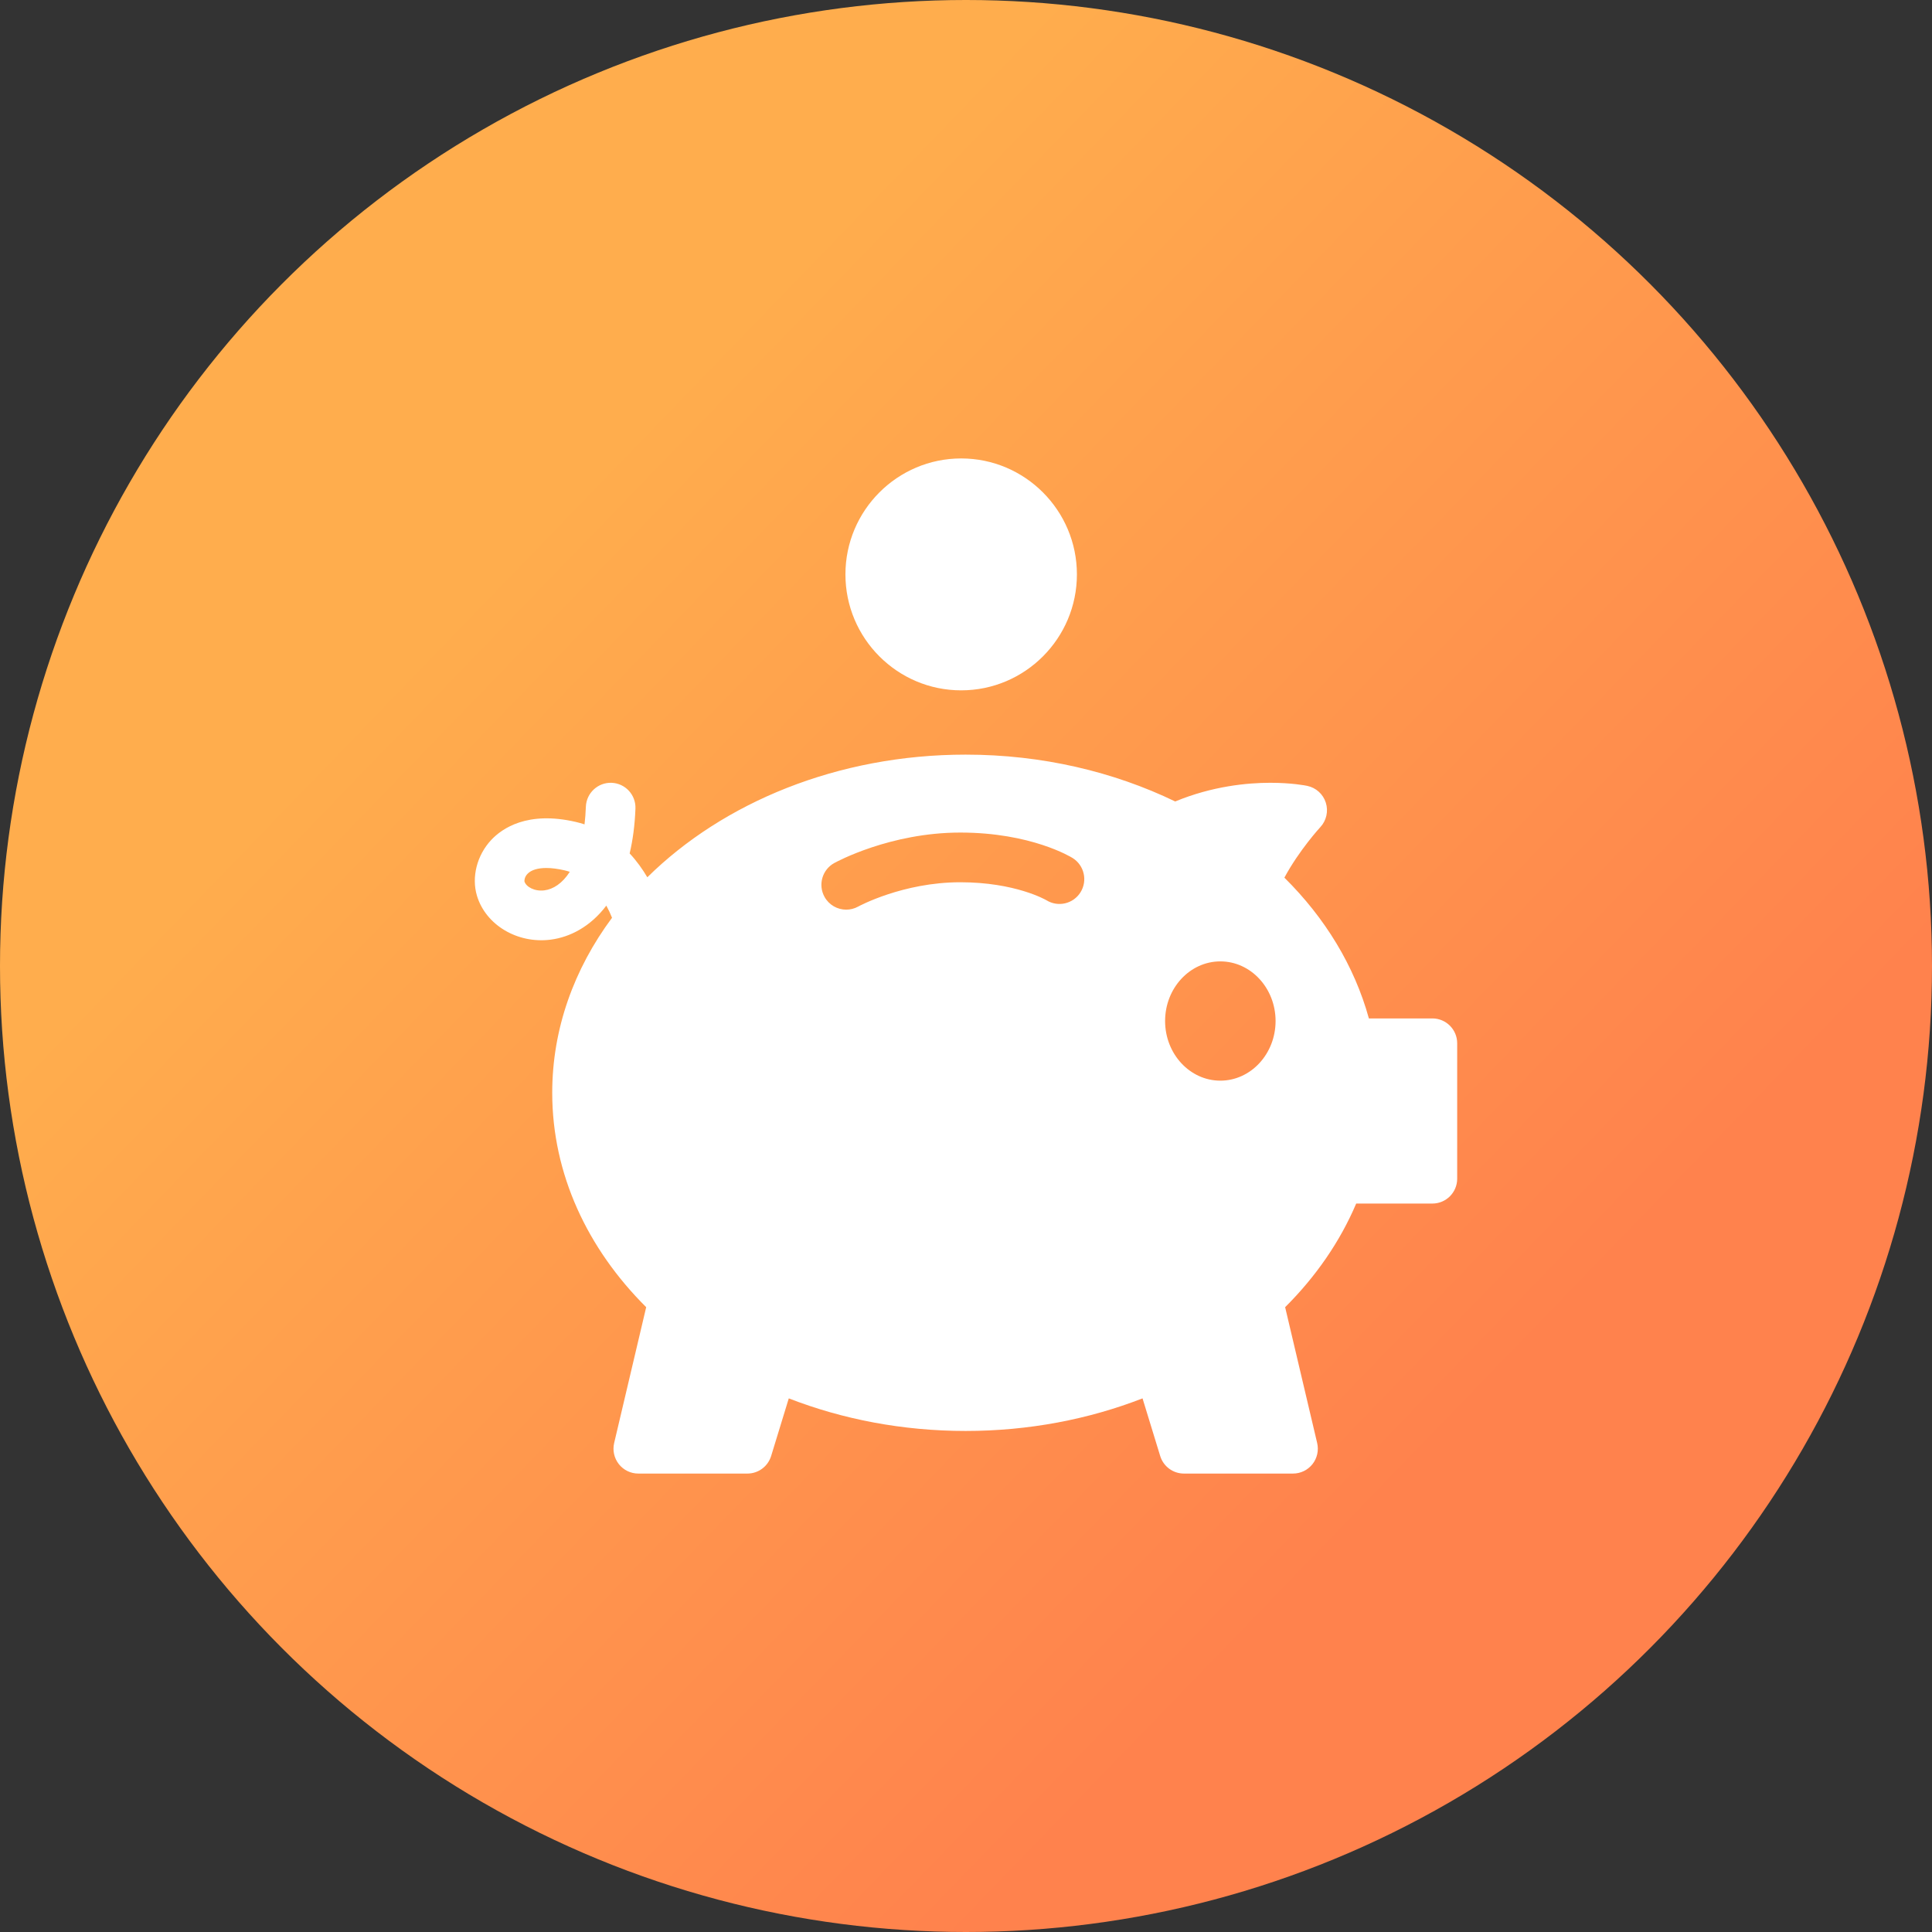 <svg width="118" height="118" viewBox="0 0 118 118" fill="none" xmlns="http://www.w3.org/2000/svg">
<rect x="0" y="0" width="118" height="118" fill="#333333" stroke="none"/>
<circle cx="59" cy="59" r="59" fill="url(#paint0_linear)"/>
<path d="M87.485 62.202H83.607C82.722 58.991 80.927 56.059 78.446 53.604C79.352 51.92 80.628 50.532 80.641 50.519C81.014 50.118 81.142 49.546 80.976 49.023C80.81 48.501 80.376 48.109 79.84 47.998C79.747 47.978 78.897 47.81 77.587 47.81C76.19 47.81 74.053 48.01 71.778 48.951C68.022 47.136 63.648 46.09 58.979 46.09C51.166 46.09 44.171 49.009 39.536 53.582C39.246 53.09 38.891 52.589 38.457 52.124C38.648 51.318 38.772 50.408 38.811 49.386C38.843 48.549 38.191 47.844 37.355 47.811C36.523 47.779 35.815 48.432 35.783 49.27C35.769 49.654 35.741 50.014 35.701 50.349C35.528 50.293 35.349 50.243 35.165 50.2C32.211 49.514 30.662 50.597 30.001 51.303C29.13 52.233 28.789 53.571 29.131 54.71C29.669 56.498 31.605 57.651 33.632 57.391C34.816 57.239 36.06 56.597 37.033 55.312C37.173 55.569 37.288 55.821 37.381 56.054C35.064 59.174 33.728 62.834 33.728 66.744C33.728 71.71 35.883 76.271 39.467 79.838L37.511 88.133C37.404 88.585 37.51 89.06 37.797 89.424C38.084 89.788 38.522 90 38.985 90H45.65C46.315 90 46.902 89.565 47.098 88.928L48.176 85.408C51.454 86.682 55.116 87.398 58.979 87.398C62.843 87.398 66.505 86.682 69.782 85.408L70.861 88.928C71.056 89.565 71.644 90 72.309 90H78.974C79.437 90 79.874 89.788 80.162 89.424C80.449 89.061 80.554 88.585 80.448 88.134L78.492 79.838C80.366 77.973 81.844 75.834 82.832 73.509H87.485C88.322 73.509 89 72.829 89 71.991V63.72C89 62.882 88.321 62.202 87.485 62.202ZM33.248 54.38C32.642 54.457 32.13 54.16 32.033 53.839C32.023 53.792 32.026 53.563 32.23 53.359C32.459 53.131 32.855 53.014 33.368 53.014C33.695 53.014 34.07 53.062 34.48 53.157C34.59 53.182 34.697 53.213 34.8 53.248C34.341 53.964 33.781 54.312 33.248 54.38ZM65.995 54.496C65.554 55.204 64.627 55.422 63.918 54.987C63.861 54.953 62.004 53.885 58.651 53.885C55.143 53.885 52.441 55.355 52.415 55.37C52.183 55.498 51.932 55.559 51.684 55.559C51.151 55.559 50.633 55.276 50.357 54.775C49.953 54.041 50.219 53.118 50.951 52.713C51.089 52.637 54.371 50.85 58.651 50.85C62.973 50.85 65.41 52.342 65.512 52.405C66.221 52.849 66.437 53.785 65.995 54.496ZM74.534 66.003C72.674 66.003 71.16 64.369 71.16 62.36C71.16 60.352 72.674 58.718 74.534 58.718C76.394 58.718 77.908 60.352 77.908 62.36C77.908 64.369 76.394 66.003 74.534 66.003ZM65.774 35.082C65.774 38.987 62.603 42.164 58.705 42.164C54.807 42.164 51.636 38.987 51.636 35.082C51.636 31.177 54.807 28 58.705 28C62.603 28 65.774 31.177 65.774 35.082Z" fill="white"/>
<defs>
<linearGradient id="paint0_linear" x1="56.978" y1="7.204" x2="113.538" y2="61.885" gradientUnits="userSpaceOnUse">
<stop stop-color="#FFAD4D"/>
<stop offset="1" stop-color="#FF824D"/>
</linearGradient>
</defs>
</svg>

